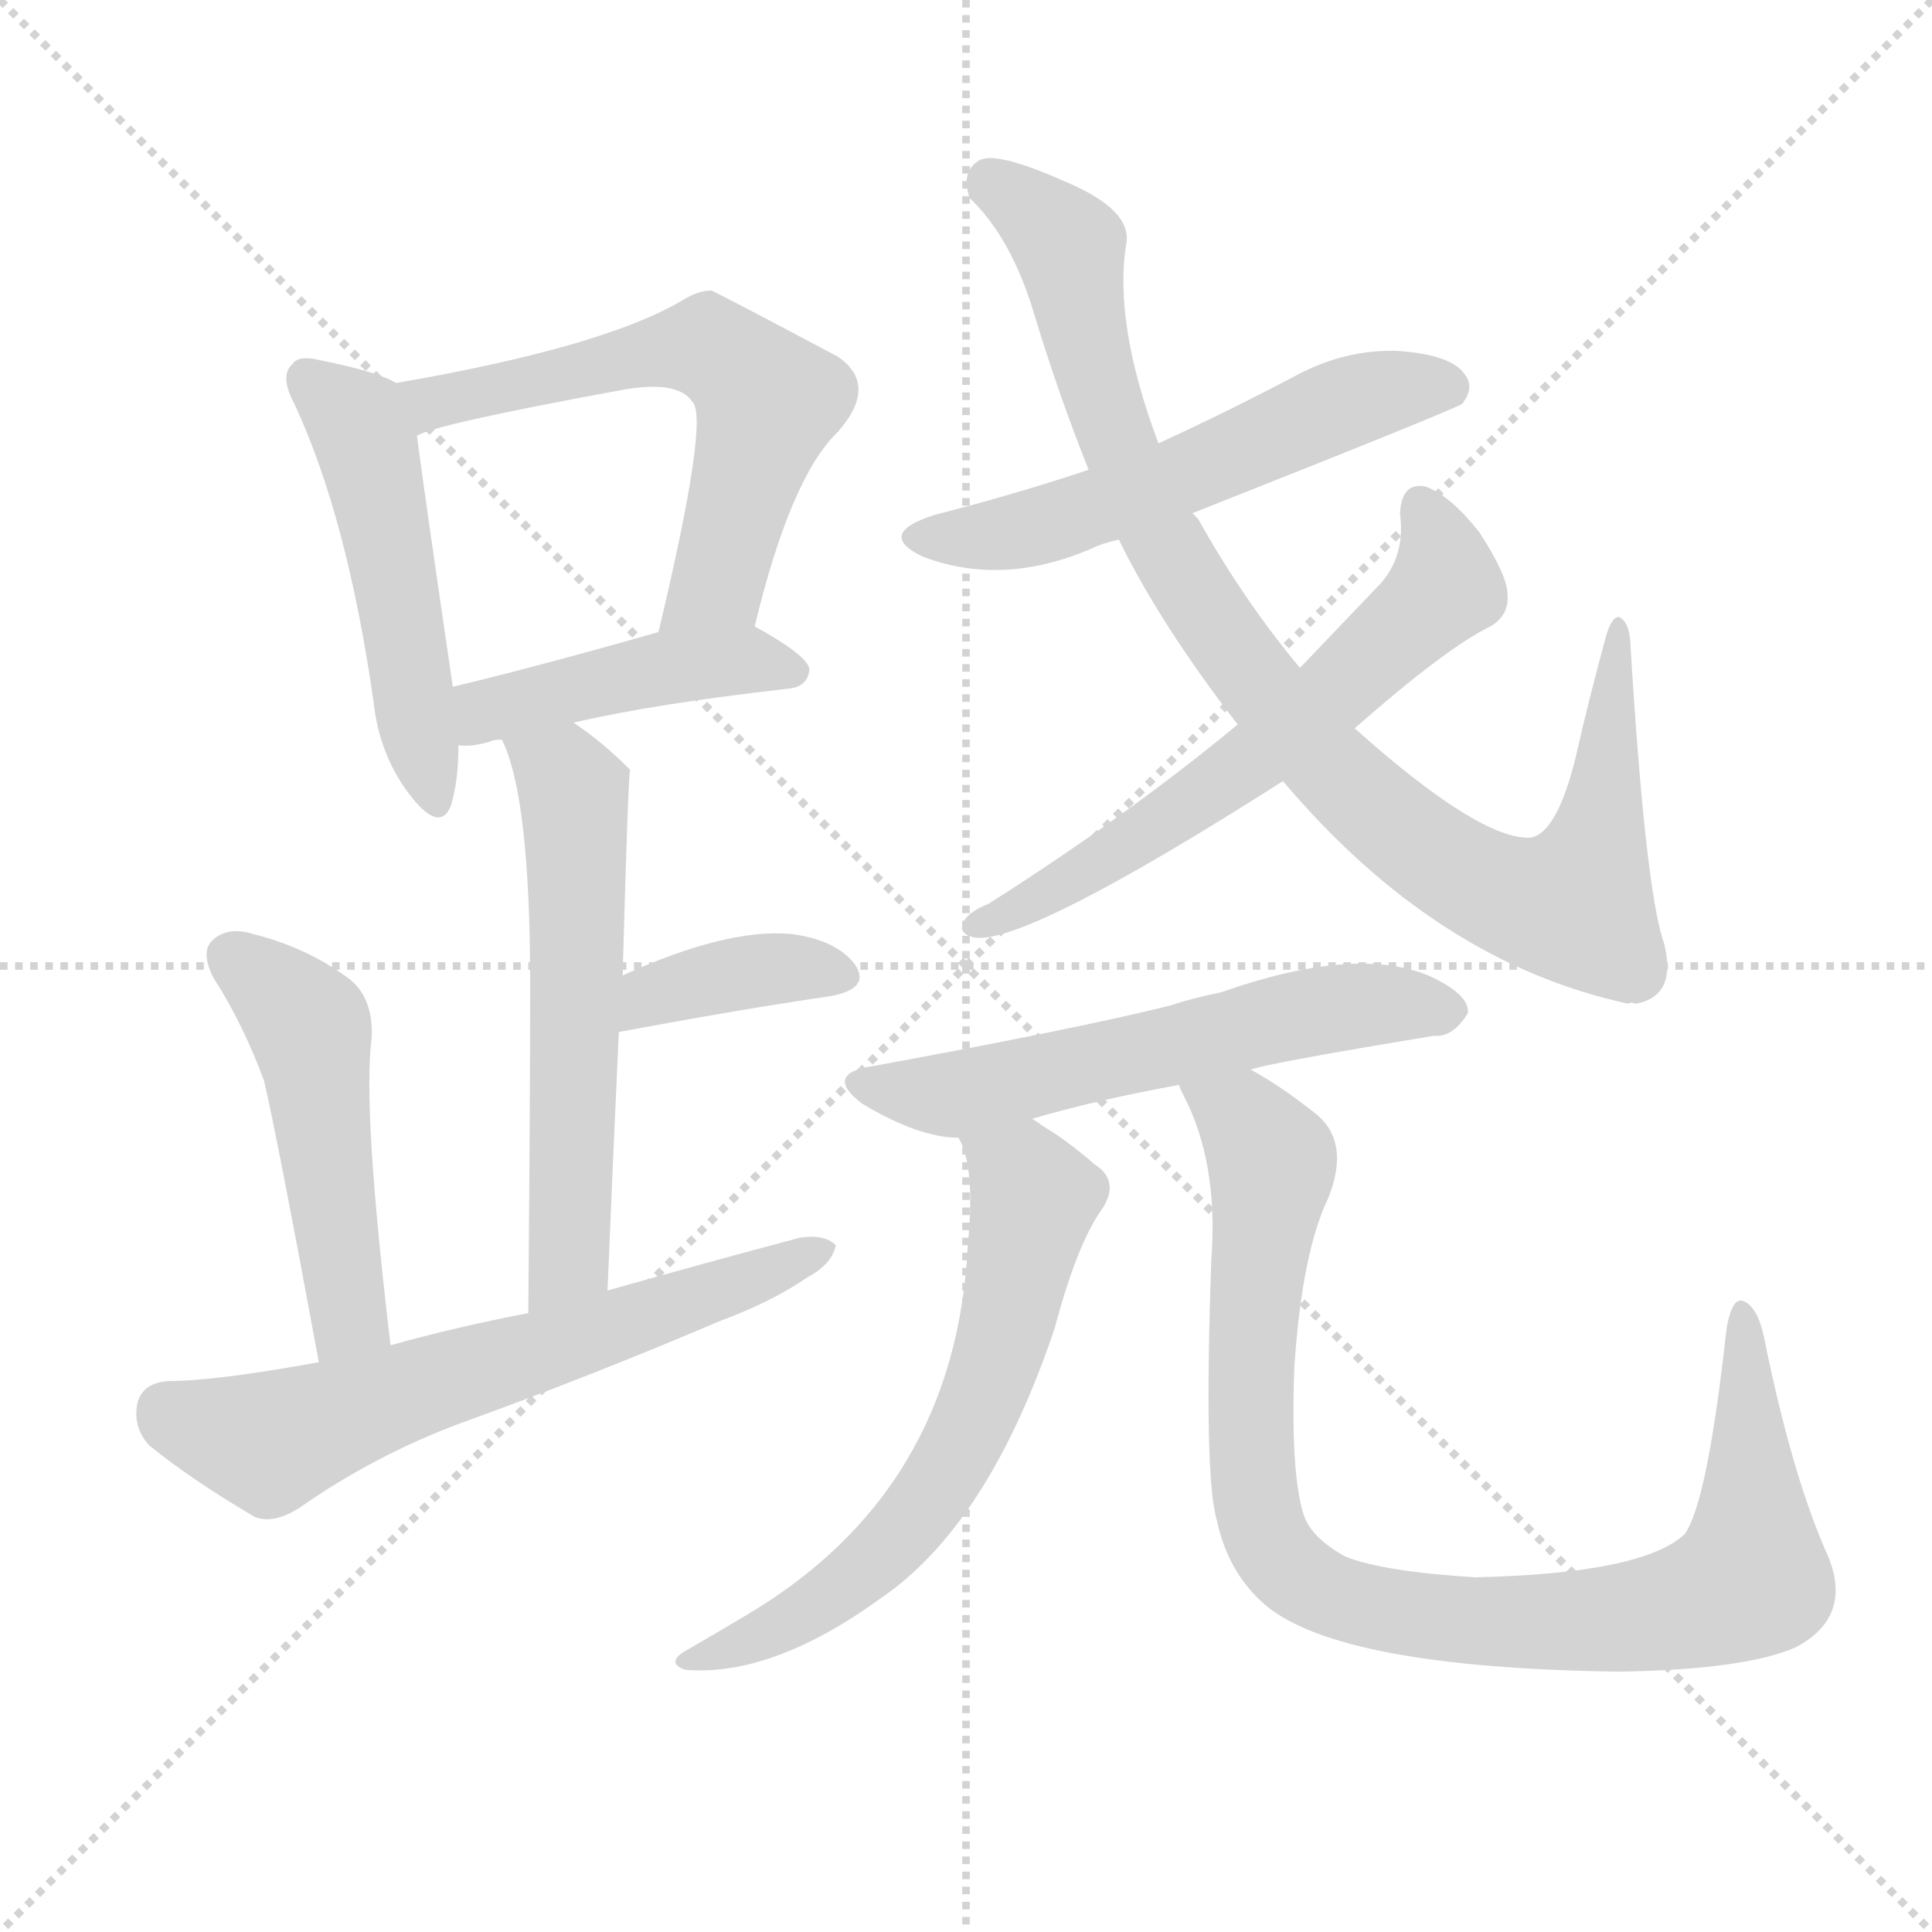 <svg version="1.1" viewBox="0 0 1024 1024" xmlns="http://www.w3.org/2000/svg">
  <g stroke="lightgray" stroke-dasharray="1,1" stroke-width="1" transform="scale(4, 4)">
    <line x1="0" y1="0" x2="256" y2="256"></line>
    <line x1="256" y1="0" x2="0" y2="256"></line>
    <line x1="128" y1="0" x2="128" y2="256"></line>
    <line x1="0" y1="128" x2="256" y2="128"></line>
  </g>
  <g transform="scale(1, -1) translate(0, -900)">
    <style type="text/css">@keyframes keyframes0 {from {stroke: black;stroke-dashoffset: 492;stroke-width: 128;}
	3% {animation-timing-function: step-end;stroke: black;stroke-dashoffset: 0;stroke-width: 128;}
	6% {stroke: black;stroke-width: 1024;}
	100% {stroke: black;stroke-width: 1024;}}
#make-me-a-hanzi-animation-0 {animation: keyframes0 10s both;animation-delay: 0s;animation-timing-function: linear;animation-iteration-count: infinite;}
@keyframes keyframes1 {from {stroke: black;stroke-dashoffset: 589;stroke-width: 128;}
	4% {animation-timing-function: step-end;stroke: black;stroke-dashoffset: 0;stroke-width: 128;}
	7% {stroke: black;stroke-width: 1024;}
	94% {stroke: black;stroke-width: 1024;}
	95% {stroke: lightgray;stroke-width: 1024;}
	to {stroke: lightgray;stroke-width: 1024;}}
#make-me-a-hanzi-animation-1 {animation: keyframes1 10s both;animation-delay: .6s;animation-timing-function: linear;animation-iteration-count: infinite;}
@keyframes keyframes2 {from {stroke: black;stroke-dashoffset: 436;stroke-width: 128;}
	3% {animation-timing-function: step-end;stroke: black;stroke-dashoffset: 0;stroke-width: 128;}
	6% {stroke: black;stroke-width: 1024;}
	87% {stroke: black;stroke-width: 1024;}
	88% {stroke: lightgray;stroke-width: 1024;}
	to {stroke: lightgray;stroke-width: 1024;}}
#make-me-a-hanzi-animation-2 {animation: keyframes2 10s both;animation-delay: 1.3s;animation-timing-function: linear;animation-iteration-count: infinite;}
@keyframes keyframes3 {from {stroke: black;stroke-dashoffset: 570;stroke-width: 128;}
	4% {animation-timing-function: step-end;stroke: black;stroke-dashoffset: 0;stroke-width: 128;}
	7% {stroke: black;stroke-width: 1024;}
	81% {stroke: black;stroke-width: 1024;}
	82% {stroke: lightgray;stroke-width: 1024;}
	to {stroke: lightgray;stroke-width: 1024;}}
#make-me-a-hanzi-animation-3 {animation: keyframes3 10s both;animation-delay: 1.9s;animation-timing-function: linear;animation-iteration-count: infinite;}
@keyframes keyframes4 {from {stroke: black;stroke-dashoffset: 373;stroke-width: 128;}
	2% {animation-timing-function: step-end;stroke: black;stroke-dashoffset: 0;stroke-width: 128;}
	5% {stroke: black;stroke-width: 1024;}
	74% {stroke: black;stroke-width: 1024;}
	75% {stroke: lightgray;stroke-width: 1024;}
	to {stroke: lightgray;stroke-width: 1024;}}
#make-me-a-hanzi-animation-4 {animation: keyframes4 10s both;animation-delay: 2.6s;animation-timing-function: linear;animation-iteration-count: infinite;}
@keyframes keyframes5 {from {stroke: black;stroke-dashoffset: 482;stroke-width: 128;}
	3% {animation-timing-function: step-end;stroke: black;stroke-dashoffset: 0;stroke-width: 128;}
	6% {stroke: black;stroke-width: 1024;}
	69% {stroke: black;stroke-width: 1024;}
	70% {stroke: lightgray;stroke-width: 1024;}
	to {stroke: lightgray;stroke-width: 1024;}}
#make-me-a-hanzi-animation-5 {animation: keyframes5 10s both;animation-delay: 3.1s;animation-timing-function: linear;animation-iteration-count: infinite;}
@keyframes keyframes6 {from {stroke: black;stroke-dashoffset: 625;stroke-width: 128;}
	4% {animation-timing-function: step-end;stroke: black;stroke-dashoffset: 0;stroke-width: 128;}
	7% {stroke: black;stroke-width: 1024;}
	63% {stroke: black;stroke-width: 1024;}
	64% {stroke: lightgray;stroke-width: 1024;}
	to {stroke: lightgray;stroke-width: 1024;}}
#make-me-a-hanzi-animation-6 {animation: keyframes6 10s both;animation-delay: 3.7s;animation-timing-function: linear;animation-iteration-count: infinite;}
@keyframes keyframes7 {from {stroke: black;stroke-dashoffset: 551;stroke-width: 128;}
	4% {animation-timing-function: step-end;stroke: black;stroke-dashoffset: 0;stroke-width: 128;}
	7% {stroke: black;stroke-width: 1024;}
	56% {stroke: black;stroke-width: 1024;}
	57% {stroke: lightgray;stroke-width: 1024;}
	to {stroke: lightgray;stroke-width: 1024;}}
#make-me-a-hanzi-animation-7 {animation: keyframes7 10s both;animation-delay: 4.4s;animation-timing-function: linear;animation-iteration-count: infinite;}
@keyframes keyframes8 {from {stroke: black;stroke-dashoffset: 922;stroke-width: 128;}
	7% {animation-timing-function: step-end;stroke: black;stroke-dashoffset: 0;stroke-width: 128;}
	10% {stroke: black;stroke-width: 1024;}
	49% {stroke: black;stroke-width: 1024;}
	50% {stroke: lightgray;stroke-width: 1024;}
	to {stroke: lightgray;stroke-width: 1024;}}
#make-me-a-hanzi-animation-8 {animation: keyframes8 10s both;animation-delay: 5.1s;animation-timing-function: linear;animation-iteration-count: infinite;}
@keyframes keyframes9 {from {stroke: black;stroke-dashoffset: 606;stroke-width: 128;}
	4% {animation-timing-function: step-end;stroke: black;stroke-dashoffset: 0;stroke-width: 128;}
	7% {stroke: black;stroke-width: 1024;}
	39% {stroke: black;stroke-width: 1024;}
	40% {stroke: lightgray;stroke-width: 1024;}
	to {stroke: lightgray;stroke-width: 1024;}}
#make-me-a-hanzi-animation-9 {animation: keyframes9 10s both;animation-delay: 6.1s;animation-timing-function: linear;animation-iteration-count: infinite;}
@keyframes keyframes10 {from {stroke: black;stroke-dashoffset: 571;stroke-width: 128;}
	4% {animation-timing-function: step-end;stroke: black;stroke-dashoffset: 0;stroke-width: 128;}
	7% {stroke: black;stroke-width: 1024;}
	32% {stroke: black;stroke-width: 1024;}
	33% {stroke: lightgray;stroke-width: 1024;}
	to {stroke: lightgray;stroke-width: 1024;}}
#make-me-a-hanzi-animation-10 {animation: keyframes10 10s both;animation-delay: 6.8s;animation-timing-function: linear;animation-iteration-count: infinite;}
@keyframes keyframes11 {from {stroke: black;stroke-dashoffset: 621;stroke-width: 128;}
	4% {animation-timing-function: step-end;stroke: black;stroke-dashoffset: 0;stroke-width: 128;}
	7% {stroke: black;stroke-width: 1024;}
	25% {stroke: black;stroke-width: 1024;}
	26% {stroke: lightgray;stroke-width: 1024;}
	to {stroke: lightgray;stroke-width: 1024;}}
#make-me-a-hanzi-animation-11 {animation: keyframes11 10s both;animation-delay: 7.5s;animation-timing-function: linear;animation-iteration-count: infinite;}
@keyframes keyframes12 {from {stroke: black;stroke-dashoffset: 930;stroke-width: 128;}
	7% {animation-timing-function: step-end;stroke: black;stroke-dashoffset: 0;stroke-width: 128;}
	10% {stroke: black;stroke-width: 1024;}
	18% {stroke: black;stroke-width: 1024;}
	19% {stroke: lightgray;stroke-width: 1024;}
	to {stroke: lightgray;stroke-width: 1024;}}
#make-me-a-hanzi-animation-12 {animation: keyframes12 10s both;animation-delay: 8.2s;animation-timing-function: linear;animation-iteration-count: infinite;}</style>
    
      <path d="M 210 697 Q 200 703 170 709 Q 158 712 155 707 Q 148 701 156 686 Q 184 626 198 528 Q 201 500 217 479 Q 233 458 239 473 Q 243 486 243 505 L 240 536 Q 225 638 221 669 C 218 693 218 693 210 697 Z" fill="lightgray"></path>
    
      <path d="M 400 568 Q 419 647 444 671 Q 466 696 444 711 Q 380 745 377 746 Q 370 746 362 741 Q 320 716 210 697 C 180 692 193 659 221 669 Q 230 675 328 693 Q 359 699 367 687 Q 376 678 349 565 C 342 536 393 539 400 568 Z" fill="lightgray"></path>
    
      <path d="M 304 517 Q 347 527 418 535 Q 428 536 429 545 Q 429 552 400 568 C 386 576 378 573 349 565 Q 286 547 240 536 C 211 529 213 506 243 505 Q 250 504 260 507 Q 261 508 266 508 L 304 517 Z" fill="lightgray"></path>
    
      <path d="M 322 216 Q 325 289 328 353 L 330 383 Q 333 491 334 492 Q 319 507 304 517 C 280 534 255 536 266 508 Q 281 478 281 378 Q 281 317 280 204 C 280 174 321 186 322 216 Z" fill="lightgray"></path>
    
      <path d="M 328 353 Q 392 365 440 372 Q 462 376 453 389 Q 443 402 419 405 Q 385 408 330 383 C 303 371 299 347 328 353 Z" fill="lightgray"></path>
    
      <path d="M 207 187 Q 192 313 197 350 Q 198 372 184 382 Q 162 398 134 405 Q 121 409 113 402 Q 106 396 113 382 Q 129 357 140 327 Q 147 297 169 178 C 174 149 211 157 207 187 Z" fill="lightgray"></path>
    
      <path d="M 169 178 Q 114 168 89 168 Q 76 167 73 157 Q 70 144 79 134 Q 101 116 135 96 Q 145 92 159 101 Q 199 129 245 146 Q 314 171 382 200 Q 409 210 428 223 Q 441 230 443 240 Q 437 246 424 244 Q 375 231 322 216 L 280 204 Q 243 197 207 187 L 169 178 Z" fill="lightgray"></path>
    
      <path d="M 632 628 Q 771 683 775 686 Q 782 695 776 702 Q 769 712 741 714 Q 713 715 687 701 Q 651 682 614 665 L 577 651 Q 538 638 495 627 Q 464 617 489 605 Q 531 589 578 609 Q 584 612 593 614 L 632 628 Z" fill="lightgray"></path>
    
      <path d="M 680 486 Q 761 390 863 368 Q 864 369 867 368 Q 889 372 882 400 Q 872 428 864 561 Q 863 571 858 573 Q 854 573 851 562 Q 842 529 835 498 Q 825 458 811 456 Q 784 455 718 514 L 689 546 Q 659 582 635 625 Q 634 626 632 628 L 614 665 Q 590 729 597 771 Q 600 789 564 804 Q 528 820 519 815 Q 509 809 514 795 Q 536 774 548 734 Q 561 691 577 651 L 593 614 Q 615 569 656 516 L 680 486 Z" fill="lightgray"></path>
    
      <path d="M 718 514 Q 767 557 790 568 Q 800 574 799 585 Q 799 595 784 618 Q 769 637 756 642 Q 743 645 742 628 Q 745 606 732 591 Q 711 569 689 546 L 656 516 Q 598 468 524 421 Q 514 417 511 412 Q 507 405 517 403 Q 545 400 680 486 L 718 514 Z" fill="lightgray"></path>
    
      <path d="M 663 333 Q 669 336 760 351 Q 770 350 778 363 Q 779 373 757 383 Q 718 399 647 374 Q 632 371 620 367 Q 572 355 463 335 Q 436 331 457 315 Q 487 297 508 297 L 547 307 Q 581 317 625 325 L 663 333 Z" fill="lightgray"></path>
    
      <path d="M 508 297 Q 517 282 513 241 Q 507 109 394 43 Q 379 34 365 26 Q 352 19 363 15 Q 409 11 467 53 Q 524 92 559 196 Q 571 241 584 259 Q 594 274 580 283 Q 565 296 553 303 Q 549 306 547 307 C 522 323 498 325 508 297 Z" fill="lightgray"></path>
    
      <path d="M 625 325 Q 625 324 627 320 Q 646 284 642 232 Q 638 117 645 94 Q 651 66 671 49 Q 711 16 858 14 Q 925 15 952 27 Q 982 43 969 75 Q 950 117 935 191 Q 932 206 925 210 Q 918 214 915 195 Q 905 104 893 87 Q 871 66 782 64 Q 733 67 713 75 Q 695 85 691 97 Q 684 119 686 175 Q 690 236 704 265 Q 716 295 697 310 Q 678 325 663 333 C 637 349 613 353 625 325 Z" fill="lightgray"></path>
    
    
      <clipPath id="make-me-a-hanzi-clip-0">
        <path d="M 210 697 Q 200 703 170 709 Q 158 712 155 707 Q 148 701 156 686 Q 184 626 198 528 Q 201 500 217 479 Q 233 458 239 473 Q 243 486 243 505 L 240 536 Q 225 638 221 669 C 218 693 218 693 210 697 Z"></path>
      </clipPath>
      <path clip-path="url(#make-me-a-hanzi-clip-12)" d="M 632 325 L 659 307 L 674 282 L 663 196 L 664 116 L 672 84 L 701 56 L 766 42 L 824 39 L 887 46 L 916 56 L 928 64 L 929 80 L 924 203" fill="none" id="make-me-a-hanzi-animation-12" stroke-dasharray="802 1604" stroke-linecap="round"></path>
<path clip-path="url(#make-me-a-hanzi-clip-11)" d="M 516 295 L 548 265 L 527 177 L 501 119 L 450 61 L 370 19" fill="none" id="make-me-a-hanzi-animation-11" stroke-dasharray="493 986" stroke-linecap="round"></path>
<path clip-path="url(#make-me-a-hanzi-clip-10)" d="M 458 326 L 505 320 L 712 367 L 767 364" fill="none" id="make-me-a-hanzi-animation-10" stroke-dasharray="443 886" stroke-linecap="round"></path>
<path clip-path="url(#make-me-a-hanzi-clip-9)" d="M 753 631 L 764 610 L 766 589 L 727 550 L 621 466 L 520 411" fill="none" id="make-me-a-hanzi-animation-9" stroke-dasharray="478 956" stroke-linecap="round"></path>
<path clip-path="url(#make-me-a-hanzi-clip-8)" d="M 525 804 L 567 768 L 587 678 L 641 572 L 703 494 L 751 452 L 803 424 L 836 423 L 849 468 L 858 565" fill="none" id="make-me-a-hanzi-animation-8" stroke-dasharray="794 1588" stroke-linecap="round"></path>
<path clip-path="url(#make-me-a-hanzi-clip-7)" d="M 490 617 L 513 614 L 550 621 L 638 651 L 714 687 L 747 695 L 770 693" fill="none" id="make-me-a-hanzi-animation-7" stroke-dasharray="423 846" stroke-linecap="round"></path>
<path clip-path="url(#make-me-a-hanzi-clip-6)" d="M 88 152 L 143 135 L 437 237" fill="none" id="make-me-a-hanzi-animation-6" stroke-dasharray="497 994" stroke-linecap="round"></path>
<path clip-path="url(#make-me-a-hanzi-clip-5)" d="M 123 393 L 164 354 L 184 200 L 173 191" fill="none" id="make-me-a-hanzi-animation-5" stroke-dasharray="354 708" stroke-linecap="round"></path>
<path clip-path="url(#make-me-a-hanzi-clip-4)" d="M 335 360 L 346 373 L 391 384 L 423 387 L 444 382" fill="none" id="make-me-a-hanzi-animation-4" stroke-dasharray="245 490" stroke-linecap="round"></path>
<path clip-path="url(#make-me-a-hanzi-clip-3)" d="M 273 507 L 302 485 L 307 425 L 302 241 L 297 224 L 285 214" fill="none" id="make-me-a-hanzi-animation-3" stroke-dasharray="442 884" stroke-linecap="round"></path>
<path clip-path="url(#make-me-a-hanzi-clip-2)" d="M 247 513 L 262 525 L 344 544 L 395 550 L 420 544" fill="none" id="make-me-a-hanzi-animation-2" stroke-dasharray="308 616" stroke-linecap="round"></path>
<path clip-path="url(#make-me-a-hanzi-clip-1)" d="M 220 677 L 244 692 L 288 697 L 343 713 L 375 716 L 383 711 L 407 687 L 379 590 L 355 578" fill="none" id="make-me-a-hanzi-animation-1" stroke-dasharray="461 922" stroke-linecap="round"></path>
<path clip-path="url(#make-me-a-hanzi-clip-0)" d="M 164 699 L 189 677 L 195 662 L 229 479" fill="none" id="make-me-a-hanzi-animation-0" stroke-dasharray="364 728" stroke-linecap="round"></path>
    
      <clipPath id="make-me-a-hanzi-clip-1">
        <path d="M 400 568 Q 419 647 444 671 Q 466 696 444 711 Q 380 745 377 746 Q 370 746 362 741 Q 320 716 210 697 C 180 692 193 659 221 669 Q 230 675 328 693 Q 359 699 367 687 Q 376 678 349 565 C 342 536 393 539 400 568 Z"></path>
      </clipPath>
      
    
      <clipPath id="make-me-a-hanzi-clip-2">
        <path d="M 304 517 Q 347 527 418 535 Q 428 536 429 545 Q 429 552 400 568 C 386 576 378 573 349 565 Q 286 547 240 536 C 211 529 213 506 243 505 Q 250 504 260 507 Q 261 508 266 508 L 304 517 Z"></path>
      </clipPath>
      
    
      <clipPath id="make-me-a-hanzi-clip-3">
        <path d="M 322 216 Q 325 289 328 353 L 330 383 Q 333 491 334 492 Q 319 507 304 517 C 280 534 255 536 266 508 Q 281 478 281 378 Q 281 317 280 204 C 280 174 321 186 322 216 Z"></path>
      </clipPath>
      
    
      <clipPath id="make-me-a-hanzi-clip-4">
        <path d="M 328 353 Q 392 365 440 372 Q 462 376 453 389 Q 443 402 419 405 Q 385 408 330 383 C 303 371 299 347 328 353 Z"></path>
      </clipPath>
      
    
      <clipPath id="make-me-a-hanzi-clip-5">
        <path d="M 207 187 Q 192 313 197 350 Q 198 372 184 382 Q 162 398 134 405 Q 121 409 113 402 Q 106 396 113 382 Q 129 357 140 327 Q 147 297 169 178 C 174 149 211 157 207 187 Z"></path>
      </clipPath>
      
    
      <clipPath id="make-me-a-hanzi-clip-6">
        <path d="M 169 178 Q 114 168 89 168 Q 76 167 73 157 Q 70 144 79 134 Q 101 116 135 96 Q 145 92 159 101 Q 199 129 245 146 Q 314 171 382 200 Q 409 210 428 223 Q 441 230 443 240 Q 437 246 424 244 Q 375 231 322 216 L 280 204 Q 243 197 207 187 L 169 178 Z"></path>
      </clipPath>
      
    
      <clipPath id="make-me-a-hanzi-clip-7">
        <path d="M 632 628 Q 771 683 775 686 Q 782 695 776 702 Q 769 712 741 714 Q 713 715 687 701 Q 651 682 614 665 L 577 651 Q 538 638 495 627 Q 464 617 489 605 Q 531 589 578 609 Q 584 612 593 614 L 632 628 Z"></path>
      </clipPath>
      
    
      <clipPath id="make-me-a-hanzi-clip-8">
        <path d="M 680 486 Q 761 390 863 368 Q 864 369 867 368 Q 889 372 882 400 Q 872 428 864 561 Q 863 571 858 573 Q 854 573 851 562 Q 842 529 835 498 Q 825 458 811 456 Q 784 455 718 514 L 689 546 Q 659 582 635 625 Q 634 626 632 628 L 614 665 Q 590 729 597 771 Q 600 789 564 804 Q 528 820 519 815 Q 509 809 514 795 Q 536 774 548 734 Q 561 691 577 651 L 593 614 Q 615 569 656 516 L 680 486 Z"></path>
      </clipPath>
      
    
      <clipPath id="make-me-a-hanzi-clip-9">
        <path d="M 718 514 Q 767 557 790 568 Q 800 574 799 585 Q 799 595 784 618 Q 769 637 756 642 Q 743 645 742 628 Q 745 606 732 591 Q 711 569 689 546 L 656 516 Q 598 468 524 421 Q 514 417 511 412 Q 507 405 517 403 Q 545 400 680 486 L 718 514 Z"></path>
      </clipPath>
      
    
      <clipPath id="make-me-a-hanzi-clip-10">
        <path d="M 663 333 Q 669 336 760 351 Q 770 350 778 363 Q 779 373 757 383 Q 718 399 647 374 Q 632 371 620 367 Q 572 355 463 335 Q 436 331 457 315 Q 487 297 508 297 L 547 307 Q 581 317 625 325 L 663 333 Z"></path>
      </clipPath>
      
    
      <clipPath id="make-me-a-hanzi-clip-11">
        <path d="M 508 297 Q 517 282 513 241 Q 507 109 394 43 Q 379 34 365 26 Q 352 19 363 15 Q 409 11 467 53 Q 524 92 559 196 Q 571 241 584 259 Q 594 274 580 283 Q 565 296 553 303 Q 549 306 547 307 C 522 323 498 325 508 297 Z"></path>
      </clipPath>
      
    
      <clipPath id="make-me-a-hanzi-clip-12">
        <path d="M 625 325 Q 625 324 627 320 Q 646 284 642 232 Q 638 117 645 94 Q 651 66 671 49 Q 711 16 858 14 Q 925 15 952 27 Q 982 43 969 75 Q 950 117 935 191 Q 932 206 925 210 Q 918 214 915 195 Q 905 104 893 87 Q 871 66 782 64 Q 733 67 713 75 Q 695 85 691 97 Q 684 119 686 175 Q 690 236 704 265 Q 716 295 697 310 Q 678 325 663 333 C 637 349 613 353 625 325 Z"></path>
      </clipPath>
      
    
  </g>
</svg>